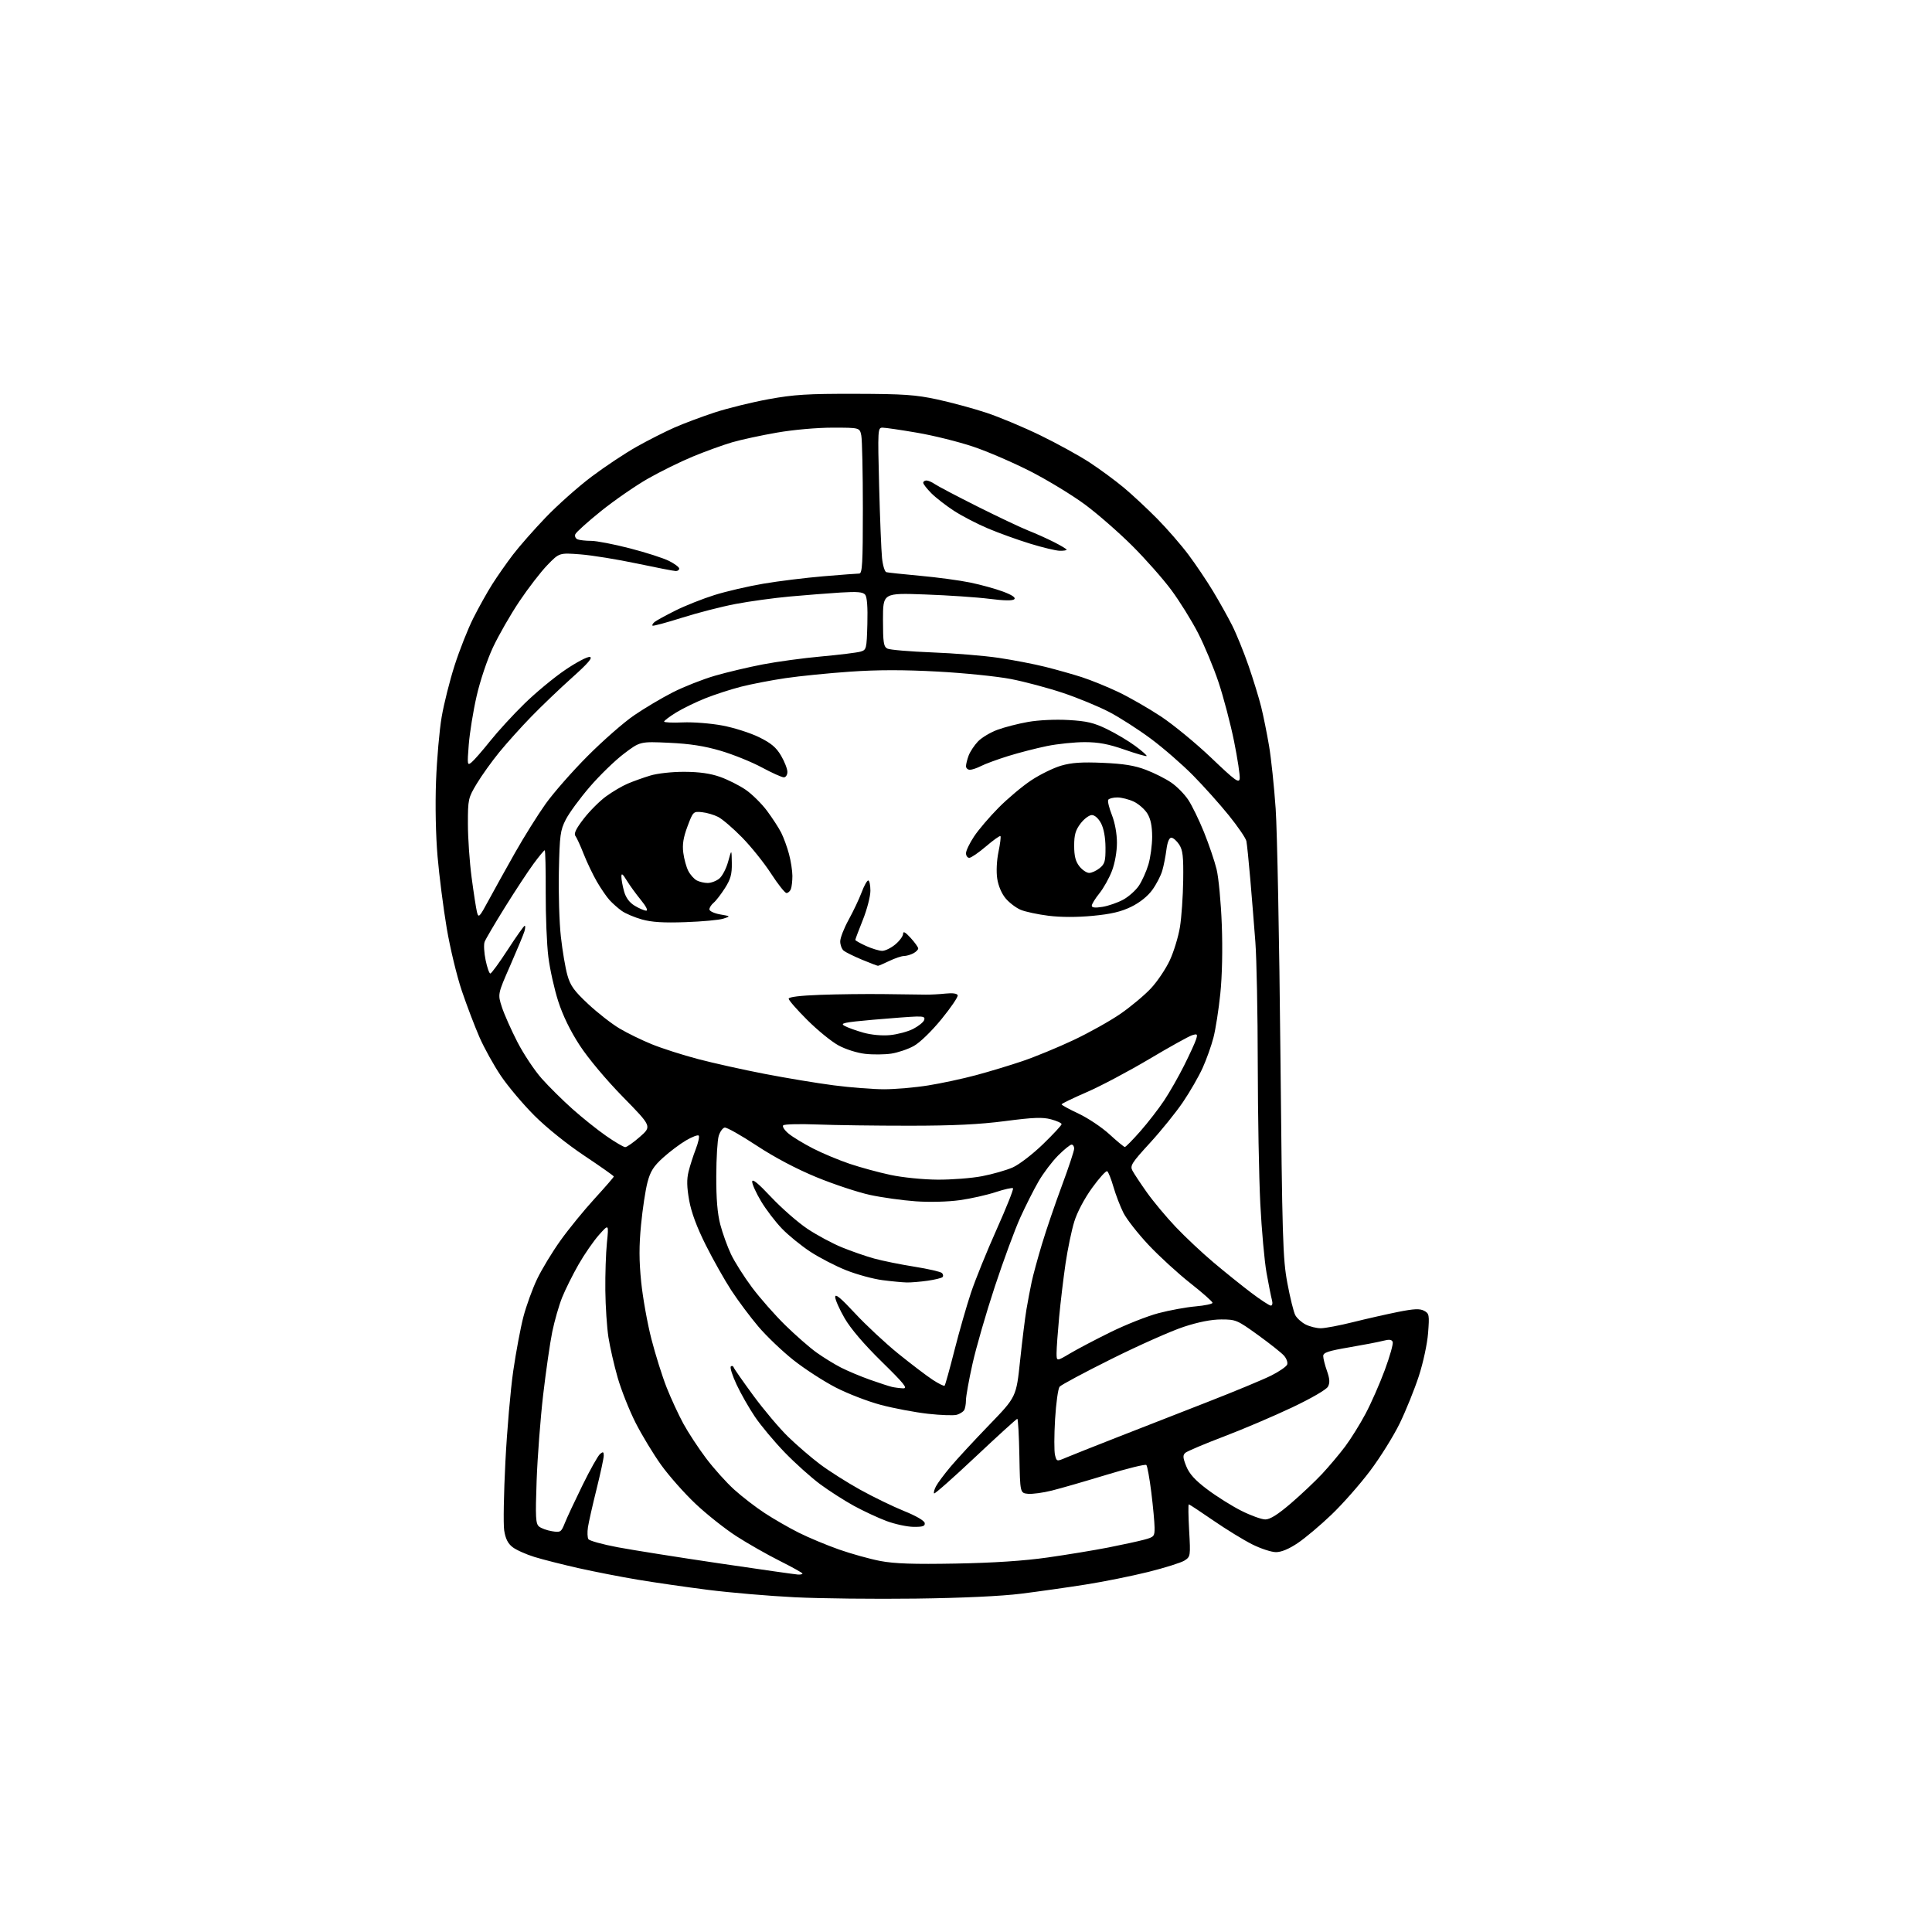 <?xml version="1.0" encoding="UTF-8" standalone="no"?>
<svg 
  version="1.1" 
  xmlns="http://www.w3.org/2000/svg" 
  xmlns:xlink="http://www.w3.org/1999/xlink" 
  xmlns:svg="http://www.w3.org/2000/svg"
  xmlns:rdf="http://www.w3.org/1999/02/22-rdf-syntax-ns#"
  xmlns:cc="http://creativecommons.org/ns#"
  xmlns:dc="http://purl.org/dc/elements/1.1/"
  viewBox="0 0 768 768"
  width="768"
  height="768"
>
<style>svg {background-color: white; }</style>"
<path stroke="none" fill="black" fill-rule="evenodd" d="M364.00,635.47C347.77,635.68 326.18,635.44 316.00,634.94C305.82,634.44 290.30,633.11 281.50,632.00C272.70,630.88 260.10,629.06 253.50,627.95C246.90,626.85 236.34,624.79 230.04,623.38C223.74,621.96 215.81,619.95 212.43,618.91C209.04,617.86 205.11,616.09 203.70,614.97C201.88,613.55 200.91,611.58 200.42,608.34C200.04,605.80 200.26,593.55 200.90,581.12C201.53,568.68 202.94,552.42 204.02,544.98C205.10,537.54 206.91,527.87 208.05,523.48C209.20,519.09 211.65,512.32 213.51,508.44C215.37,504.55 219.55,497.66 222.79,493.13C226.03,488.59 232.13,481.11 236.34,476.51C240.55,471.91 244.00,467.94 244.00,467.68C244.00,467.43 238.74,463.72 232.32,459.44C225.47,454.88 217.24,448.27 212.44,443.47C207.93,438.96 201.94,431.86 199.12,427.68C196.30,423.50 192.46,416.57 190.59,412.29C188.72,408.01 185.57,399.73 183.59,393.90C181.61,388.06 178.90,376.81 177.57,368.90C176.24,360.98 174.60,348.20 173.94,340.50C173.21,332.06 172.97,320.14 173.33,310.50C173.67,301.70 174.67,290.23 175.57,285.00C176.46,279.77 178.78,270.55 180.72,264.50C182.66,258.45 185.99,250.02 188.13,245.76C190.27,241.50 193.66,235.43 195.67,232.26C197.68,229.09 201.38,223.80 203.90,220.50C206.41,217.20 212.30,210.51 216.98,205.63C221.67,200.75 229.82,193.50 235.11,189.52C240.39,185.54 248.47,180.17 253.06,177.59C257.64,175.01 264.43,171.57 268.14,169.94C271.85,168.31 279.07,165.61 284.19,163.93C289.31,162.26 298.90,159.90 305.50,158.69C315.63,156.84 321.00,156.51 340.00,156.55C359.27,156.60 363.95,156.92 372.65,158.80C378.23,160.01 387.00,162.39 392.15,164.09C397.29,165.80 406.94,169.84 413.60,173.08C420.25,176.32 429.03,181.15 433.10,183.81C437.17,186.47 443.28,190.97 446.69,193.81C450.09,196.64 456.09,202.24 460.03,206.23C463.97,210.23 469.55,216.65 472.43,220.50C475.31,224.35 479.71,230.88 482.20,235.01C484.69,239.14 488.10,245.24 489.78,248.57C491.47,251.91 494.39,259.10 496.29,264.57C498.18,270.03 500.45,277.43 501.34,281.00C502.22,284.57 503.63,291.55 504.47,296.50C505.31,301.45 506.49,312.70 507.10,321.50C507.70,330.30 508.55,373.95 508.98,418.50C509.71,492.94 509.93,500.36 511.75,510.06C512.83,515.86 514.25,521.59 514.89,522.79C515.53,524.00 517.37,525.66 518.98,526.49C520.59,527.32 523.30,528.00 525.02,528.00C526.73,528.00 532.49,526.91 537.82,525.58C543.14,524.25 551.19,522.43 555.71,521.52C562.14,520.24 564.39,520.14 566.10,521.05C568.14,522.14 568.24,522.73 567.69,529.87C567.36,534.17 565.75,541.66 564.01,547.01C562.31,552.23 558.91,560.65 556.46,565.71C554.00,570.78 548.67,579.33 544.62,584.71C540.56,590.10 533.65,597.94 529.25,602.13C524.86,606.33 518.85,611.40 515.89,613.38C512.43,615.72 509.36,617.00 507.23,617.00C505.42,617.00 501.14,615.60 497.72,613.88C494.30,612.16 487.34,607.89 482.25,604.38C477.16,600.87 472.80,598.00 472.56,598.00C472.31,598.00 472.38,602.67 472.70,608.38C473.28,618.54 473.24,618.80 470.89,620.32C469.58,621.17 463.10,623.21 456.50,624.86C449.90,626.50 438.65,628.77 431.50,629.89C424.35,631.02 412.88,632.65 406.00,633.51C398.16,634.50 382.50,635.23 364.00,635.47zM317.25,625.92C318.21,625.96 319.00,625.78 319.00,625.51C319.00,625.24 314.90,622.96 309.89,620.44C304.88,617.93 297.11,613.50 292.64,610.61C288.16,607.71 280.90,601.95 276.50,597.80C272.10,593.65 265.95,586.71 262.84,582.38C259.73,578.05 255.13,570.45 252.62,565.50C250.12,560.55 246.92,552.48 245.52,547.58C244.11,542.67 242.47,535.47 241.86,531.58C241.26,527.68 240.70,519.33 240.63,513.00C240.56,506.68 240.84,498.12 241.26,494.00C242.02,486.50 242.02,486.50 238.10,490.90C235.95,493.33 232.28,498.62 229.97,502.67C227.65,506.73 224.72,512.62 223.45,515.77C222.19,518.92 220.43,525.07 219.53,529.42C218.64,533.78 217.02,545.03 215.92,554.42C214.83,563.82 213.66,579.15 213.32,588.51C212.80,603.17 212.93,605.69 214.27,606.81C215.12,607.52 217.44,608.36 219.41,608.68C222.83,609.23 223.07,609.08 224.55,605.38C225.40,603.25 228.57,596.48 231.58,590.35C234.59,584.21 237.72,578.65 238.53,577.98C239.73,576.98 240.00,577.09 240.00,578.63C240.00,579.66 238.70,585.67 237.13,592.00C235.55,598.33 234.02,605.11 233.72,607.09C233.42,609.06 233.50,611.20 233.90,611.84C234.29,612.48 239.54,613.93 245.56,615.06C251.58,616.19 269.77,619.07 286.00,621.47C302.23,623.87 316.29,625.87 317.25,625.92zM380.00,621.54C395.07,621.26 407.12,620.46 416.50,619.12C424.20,618.02 435.02,616.24 440.54,615.16C446.06,614.08 452.47,612.68 454.79,612.06C458.79,610.98 459.00,610.74 458.96,607.21C458.94,605.17 458.36,598.90 457.67,593.29C456.97,587.67 456.08,582.75 455.69,582.36C455.30,581.96 448.12,583.73 439.74,586.29C431.36,588.84 421.64,591.65 418.14,592.52C414.65,593.40 410.37,593.97 408.64,593.81C405.50,593.50 405.50,593.50 405.22,578.75C405.07,570.64 404.70,564.00 404.39,564.00C404.08,564.00 396.63,570.78 387.82,579.07C379.02,587.36 371.59,593.93 371.33,593.66C371.06,593.39 371.39,592.12 372.06,590.84C372.72,589.55 375.35,586.03 377.89,583.01C380.42,580.00 387.34,572.52 393.25,566.41C403.99,555.29 403.99,555.29 405.50,540.89C406.34,532.98 407.47,523.80 408.03,520.50C408.59,517.20 409.53,512.25 410.12,509.50C410.71,506.75 412.55,500.00 414.21,494.50C415.86,489.00 419.42,478.58 422.11,471.34C424.80,464.10 427.00,457.46 427.00,456.59C427.00,455.71 426.54,455.00 425.97,455.00C425.41,455.00 423.00,456.94 420.63,459.32C418.25,461.70 414.76,466.31 412.87,469.57C410.98,472.83 407.70,479.32 405.58,484.00C403.45,488.68 398.89,501.05 395.44,511.50C391.99,521.95 388.01,535.73 386.59,542.12C385.16,548.51 383.99,555.04 383.98,556.62C383.98,558.20 383.64,560.00 383.23,560.62C382.83,561.23 381.55,562.03 380.38,562.39C379.22,562.75 374.04,562.58 368.88,562.00C363.72,561.42 355.30,559.83 350.16,558.47C345.02,557.11 336.92,553.98 332.16,551.52C327.40,549.06 319.87,544.18 315.43,540.67C311.00,537.16 304.73,531.18 301.51,527.39C298.29,523.60 293.45,517.13 290.75,513.01C288.06,508.89 283.47,500.75 280.55,494.92C276.99,487.81 274.81,481.94 273.95,477.13C273.02,471.89 272.95,468.82 273.71,465.73C274.29,463.40 275.57,459.38 276.58,456.79C277.58,454.19 278.11,451.78 277.75,451.41C277.39,451.05 275.11,451.92 272.69,453.34C270.27,454.76 266.16,457.85 263.56,460.21C259.79,463.62 258.53,465.62 257.38,470.00C256.58,473.02 255.43,480.60 254.83,486.83C254.01,495.24 254.02,501.10 254.88,509.59C255.52,515.88 257.35,526.10 258.95,532.31C260.55,538.52 263.27,547.18 265.00,551.55C266.73,555.92 269.72,562.39 271.65,565.93C273.58,569.47 277.64,575.66 280.67,579.68C283.70,583.70 288.72,589.30 291.84,592.12C294.95,594.94 300.43,599.16 304.00,601.49C307.57,603.83 313.65,607.33 317.50,609.26C321.35,611.19 328.53,614.19 333.45,615.93C338.37,617.66 345.80,619.73 349.95,620.52C355.60,621.59 363.16,621.85 380.00,621.54zM363.16,606.95C360.60,606.92 355.77,605.88 352.43,604.64C349.09,603.40 343.24,600.67 339.43,598.59C335.62,596.50 329.57,592.62 326.00,589.98C322.43,587.33 316.09,581.65 311.92,577.34C307.76,573.03 302.43,566.65 300.09,563.18C297.74,559.70 294.46,553.94 292.80,550.38C291.13,546.82 290.10,543.59 290.52,543.20C290.93,542.82 291.45,542.99 291.67,543.59C291.88,544.19 295.41,549.24 299.50,554.81C303.60,560.38 309.77,567.70 313.22,571.07C316.68,574.44 322.43,579.40 326.00,582.08C329.57,584.76 336.76,589.32 341.96,592.20C347.16,595.08 355.01,598.89 359.39,600.66C364.14,602.57 367.46,604.50 367.59,605.44C367.77,606.67 366.84,606.99 363.16,606.95zM502.98,604.00C504.87,604.00 507.94,602.07 513.10,597.65C517.17,594.16 522.77,588.87 525.55,585.90C528.32,582.93 532.45,578.02 534.72,575.00C536.98,571.98 540.63,566.12 542.82,562.00C545.02,557.88 548.46,550.06 550.47,544.63C552.48,539.20 553.90,534.17 553.62,533.45C553.24,532.47 552.25,532.36 549.81,532.99C547.99,533.47 541.89,534.64 536.25,535.60C527.95,537.02 526.00,537.67 526.00,539.05C526.00,539.98 526.67,542.65 527.49,544.96C528.60,548.12 528.70,549.69 527.89,551.21C527.26,552.38 521.27,555.86 513.65,559.47C506.42,562.90 494.20,568.11 486.50,571.04C478.80,573.97 471.91,576.89 471.19,577.52C470.13,578.47 470.19,579.44 471.55,582.84C472.77,585.88 475.02,588.37 479.86,592.02C483.51,594.78 489.60,598.61 493.38,600.52C497.17,602.43 501.49,604.00 502.98,604.00zM423.77,579.43C425.82,578.56 434.93,574.94 444.00,571.39C453.07,567.83 469.27,561.50 480.00,557.32C490.73,553.14 502.11,548.41 505.30,546.82C508.48,545.23 511.35,543.25 511.67,542.43C511.98,541.60 511.40,539.99 510.37,538.85C509.34,537.71 504.68,534.02 500.00,530.64C491.84,524.75 491.26,524.50 485.50,524.50C481.57,524.50 476.42,525.51 470.57,527.43C465.66,529.04 452.79,534.75 441.98,540.13C431.16,545.51 421.82,550.51 421.21,551.24C420.60,551.98 419.80,557.79 419.41,564.16C419.03,570.54 419.02,576.94 419.38,578.38C420.04,581.01 420.04,581.01 423.77,579.43zM358.96,551.88C360.99,551.98 359.52,550.13 350.46,541.25C343.46,534.38 338.14,528.15 335.75,524.02C333.69,520.46 332.00,516.65 332.00,515.56C332.00,514.12 334.19,515.93 339.87,522.05C344.20,526.72 351.96,533.95 357.12,538.13C362.28,542.30 368.42,546.97 370.77,548.50C373.12,550.04 375.25,551.09 375.50,550.83C375.75,550.58 377.51,544.27 379.40,536.81C381.30,529.34 384.26,519.02 385.98,513.87C387.70,508.72 392.29,497.39 396.18,488.71C400.07,480.02 403.00,472.66 402.69,472.35C402.38,472.05 399.29,472.73 395.81,473.88C392.34,475.03 385.90,476.48 381.50,477.09C376.84,477.74 369.53,477.93 364.00,477.54C358.77,477.17 350.59,476.03 345.82,475.00C341.05,473.96 331.49,470.80 324.58,467.96C316.55,464.65 307.96,460.12 300.76,455.38C294.57,451.30 288.86,448.08 288.07,448.23C287.29,448.38 286.22,449.85 285.71,451.50C285.19,453.15 284.75,460.35 284.73,467.50C284.69,476.50 285.19,482.43 286.33,486.79C287.24,490.25 289.15,495.55 290.58,498.57C292.01,501.59 295.77,507.54 298.94,511.78C302.12,516.03 308.06,522.77 312.14,526.77C316.23,530.77 321.80,535.65 324.53,537.61C327.27,539.57 331.65,542.27 334.28,543.62C336.91,544.96 342.09,547.14 345.78,548.45C349.48,549.76 353.40,551.04 354.50,551.30C355.60,551.56 357.61,551.82 358.96,551.88zM425.25,538.07C428.14,536.35 435.45,532.50 441.50,529.53C447.55,526.55 456.10,523.17 460.50,522.01C464.90,520.85 471.54,519.63 475.25,519.31C478.96,518.98 482.00,518.34 482.00,517.88C482.00,517.42 478.01,513.89 473.12,510.04C468.24,506.19 460.79,499.37 456.57,494.88C452.35,490.39 447.85,484.64 446.57,482.11C445.30,479.57 443.52,474.94 442.61,471.80C441.71,468.67 440.59,465.87 440.13,465.58C439.67,465.30 436.97,468.27 434.13,472.20C431.06,476.45 428.19,481.87 427.04,485.61C425.97,489.07 424.42,496.53 423.58,502.20C422.75,507.86 421.60,517.45 421.03,523.50C420.47,529.55 420.00,536.01 420.00,537.85C420.00,541.19 420.00,541.19 425.25,538.07zM505.18,519.00C505.79,519.00 505.97,518.06 505.61,516.75C505.27,515.51 504.31,510.68 503.47,506.00C502.64,501.32 501.52,488.95 500.99,478.50C500.46,468.05 500.01,443.07 499.98,423.00C499.96,402.93 499.53,381.10 499.03,374.50C498.53,367.90 497.62,356.65 497.01,349.50C496.40,342.35 495.70,335.54 495.46,334.36C495.22,333.18 492.08,328.59 488.50,324.15C484.92,319.71 478.50,312.54 474.24,308.22C469.98,303.90 462.45,297.35 457.50,293.67C452.55,289.99 445.07,285.19 440.87,283.00C436.68,280.82 428.42,277.41 422.53,275.44C416.63,273.47 407.34,270.99 401.88,269.93C396.41,268.87 383.30,267.53 372.74,266.96C359.23,266.23 348.93,266.24 338.02,266.99C329.48,267.58 317.89,268.74 312.25,269.57C306.61,270.40 298.65,271.94 294.56,272.98C290.47,274.03 284.06,276.11 280.31,277.61C276.57,279.11 271.36,281.65 268.75,283.25C266.14,284.86 264.00,286.47 264.00,286.84C264.00,287.20 267.34,287.35 271.43,287.17C275.52,286.99 282.61,287.55 287.18,288.41C291.76,289.27 298.31,291.36 301.74,293.05C306.54,295.41 308.56,297.11 310.49,300.40C311.87,302.75 313.00,305.65 313.00,306.84C313.00,308.04 312.37,309.00 311.58,309.00C310.79,309.00 306.86,307.23 302.83,305.06C298.80,302.89 291.45,299.92 286.50,298.46C280.00,296.54 274.30,295.66 265.98,295.27C254.45,294.74 254.45,294.74 248.01,299.62C244.47,302.30 238.37,308.22 234.45,312.78C230.53,317.33 226.24,323.18 224.91,325.78C222.72,330.07 222.47,331.94 222.16,346.38C221.97,355.12 222.33,366.82 222.96,372.38C223.58,377.95 224.74,384.80 225.54,387.62C226.72,391.82 228.20,393.88 233.81,399.12C237.57,402.63 243.17,407.00 246.26,408.83C249.34,410.67 255.14,413.50 259.14,415.12C263.14,416.75 271.38,419.39 277.46,420.99C283.53,422.59 295.48,425.25 304.00,426.89C312.52,428.54 324.88,430.59 331.46,431.44C338.04,432.30 347.04,433.00 351.46,433.00C355.88,432.99 363.77,432.31 369.00,431.47C374.23,430.63 382.77,428.80 388.00,427.39C393.23,425.99 401.55,423.47 406.50,421.79C411.45,420.11 420.54,416.37 426.71,413.46C432.87,410.56 441.28,405.85 445.40,403.01C449.52,400.16 454.97,395.61 457.51,392.89C460.05,390.17 463.43,385.15 465.02,381.72C466.61,378.30 468.42,372.35 469.05,368.50C469.67,364.65 470.25,356.31 470.34,349.96C470.47,340.41 470.19,337.95 468.73,335.71C467.75,334.22 466.35,333.00 465.62,333.00C464.77,333.00 464.06,334.75 463.67,337.75C463.34,340.36 462.60,344.13 462.02,346.11C461.45,348.10 459.67,351.54 458.06,353.75C456.24,356.27 453.10,358.78 449.68,360.46C445.64,362.43 441.65,363.37 434.36,364.06C428.14,364.65 421.66,364.64 416.80,364.03C412.57,363.50 407.59,362.44 405.75,361.67C403.91,360.90 401.22,358.86 399.76,357.13C398.16,355.23 396.84,352.12 396.41,349.25C395.99,346.48 396.20,342.09 396.91,338.65C397.58,335.43 397.93,332.59 397.69,332.36C397.45,332.12 394.86,333.96 391.94,336.46C389.01,338.96 386.03,341.00 385.31,341.00C384.59,341.00 384.00,340.18 384.00,339.17C384.00,338.17 385.43,335.18 387.19,332.53C388.94,329.88 393.33,324.73 396.94,321.09C400.55,317.44 406.37,312.55 409.88,310.22C413.39,307.89 418.75,305.26 421.79,304.37C425.98,303.15 430.04,302.88 438.42,303.24C446.67,303.60 451.03,304.30 455.50,306.01C458.80,307.26 463.33,309.54 465.56,311.07C467.80,312.59 470.85,315.69 472.35,317.95C473.85,320.21 476.66,325.99 478.60,330.78C480.53,335.58 482.79,342.20 483.60,345.50C484.42,348.80 485.35,358.72 485.68,367.55C486.05,377.36 485.82,388.04 485.09,395.05C484.44,401.35 483.22,409.17 482.37,412.44C481.53,415.71 479.59,421.16 478.05,424.55C476.51,427.94 473.00,434.04 470.24,438.10C467.48,442.17 461.58,449.48 457.12,454.34C449.84,462.28 449.14,463.39 450.16,465.34C450.79,466.53 453.37,470.42 455.90,474.00C458.43,477.57 463.59,483.76 467.38,487.75C471.16,491.73 477.91,498.07 482.38,501.83C486.84,505.60 493.56,511.00 497.31,513.84C501.06,516.68 504.60,519.00 505.18,519.00zM360.50,509.80C358.85,509.77 354.49,509.36 350.80,508.88C347.12,508.41 340.64,506.64 336.40,504.96C332.16,503.28 325.73,499.95 322.10,497.57C318.47,495.19 313.39,491.05 310.81,488.37C308.23,485.69 304.52,480.83 302.56,477.56C300.60,474.29 299.00,470.77 299.00,469.73C299.00,468.41 301.32,470.30 306.58,475.90C310.76,480.33 317.25,486.00 321.00,488.50C324.76,491.00 330.91,494.31 334.67,495.84C338.43,497.38 344.20,499.38 347.50,500.29C350.80,501.20 358.00,502.66 363.50,503.53C369.00,504.41 373.92,505.54 374.43,506.04C374.95,506.55 375.05,507.28 374.67,507.66C374.29,508.05 371.62,508.70 368.74,509.11C365.86,509.52 362.15,509.83 360.50,509.80zM372.66,468.93C378.25,468.97 386.24,468.35 390.41,467.55C394.58,466.75 400.06,465.18 402.58,464.07C405.11,462.95 410.51,458.80 414.59,454.85C418.67,450.90 422.00,447.31 422.00,446.87C422.00,446.43 420.11,445.57 417.80,444.95C414.45,444.04 410.76,444.19 399.55,445.65C389.33,446.98 378.96,447.49 361.50,447.49C348.30,447.50 331.80,447.27 324.84,447.00C317.87,446.73 311.79,446.88 311.34,447.34C310.88,447.80 311.85,449.29 313.50,450.65C315.15,452.01 319.52,454.66 323.22,456.55C326.91,458.45 333.44,461.17 337.72,462.62C342.00,464.06 349.32,466.06 354.00,467.05C358.78,468.07 366.95,468.89 372.66,468.93zM248.54,456.00C249.19,456.00 251.83,454.14 254.40,451.88C259.09,447.75 259.09,447.75 247.64,436.06C240.91,429.19 233.83,420.73 230.45,415.55C226.72,409.84 223.72,403.67 221.90,398.01C220.35,393.21 218.59,385.28 217.98,380.39C217.36,375.50 216.89,363.96 216.93,354.75C216.97,345.54 216.79,338.00 216.53,338.00C216.27,338.00 214.30,340.38 212.15,343.29C210.00,346.20 204.89,353.96 200.79,360.54C196.69,367.12 193.02,373.37 192.63,374.42C192.25,375.48 192.43,378.74 193.04,381.67C193.64,384.60 194.49,387.00 194.91,387.00C195.33,387.00 198.45,382.73 201.85,377.50C205.24,372.27 208.27,368.00 208.58,368.00C208.88,368.00 208.83,369.01 208.46,370.25C208.09,371.49 205.54,377.60 202.81,383.84C197.83,395.18 197.83,395.18 199.51,400.34C200.43,403.18 203.21,409.42 205.67,414.21C208.14,419.00 212.49,425.54 215.33,428.73C218.17,431.93 223.67,437.37 227.54,440.82C231.41,444.28 237.45,449.11 240.96,451.55C244.48,454.00 247.89,456.00 248.54,456.00zM447.13,455.95C447.47,455.98 450.25,453.15 453.31,449.68C456.36,446.20 460.63,440.69 462.79,437.43C464.96,434.17 468.53,427.90 470.73,423.50C472.93,419.10 475.07,414.44 475.47,413.15C476.12,411.04 475.96,410.88 473.85,411.53C472.56,411.94 464.85,416.22 456.72,421.06C448.59,425.89 437.45,431.79 431.97,434.16C426.48,436.54 422.00,438.71 422.00,439.00C422.00,439.29 425.04,440.95 428.75,442.69C432.46,444.43 437.98,448.11 441.00,450.88C444.02,453.65 446.78,455.93 447.13,455.95zM354.29,418.83C351.65,419.22 346.98,419.27 343.91,418.92C340.74,418.57 336.14,417.11 333.30,415.56C330.53,414.06 324.95,409.51 320.89,405.45C316.82,401.40 313.50,397.59 313.50,397.00C313.50,396.32 318.05,395.76 326.00,395.47C332.88,395.21 344.35,395.08 351.50,395.17C358.65,395.26 366.07,395.36 368.00,395.38C369.93,395.41 373.48,395.22 375.91,394.96C378.68,394.67 380.46,394.92 380.70,395.63C380.91,396.25 378.01,400.53 374.25,405.13C370.30,409.97 365.65,414.47 363.24,415.80C360.95,417.07 356.92,418.43 354.29,418.83zM353.82,411.47C356.75,411.19 360.86,410.09 362.95,409.03C365.04,407.96 367.02,406.39 367.35,405.54C367.82,404.31 367.18,404.02 364.22,404.09C362.17,404.14 354.43,404.72 347.00,405.37C335.45,406.40 333.82,406.75 335.70,407.79C336.91,408.46 340.28,409.68 343.20,410.50C346.39,411.39 350.62,411.78 353.82,411.47zM349.00,383.92C348.73,383.92 345.86,382.82 342.62,381.48C339.39,380.13 336.13,378.52 335.37,377.90C334.62,377.27 334.00,375.62 334.00,374.22C334.00,372.83 335.51,368.95 337.36,365.60C339.21,362.24 341.52,357.36 342.50,354.75C343.47,352.14 344.66,350.00 345.14,350.00C345.61,350.00 346.00,351.84 346.00,354.08C346.00,356.33 344.65,361.54 343.00,365.66C341.35,369.78 340.00,373.36 340.00,373.62C340.00,373.88 341.91,374.97 344.25,376.03C346.59,377.09 349.48,377.97 350.67,377.98C351.87,377.99 354.23,376.83 355.92,375.41C357.62,373.99 359.00,372.09 359.00,371.19C359.00,370.04 359.90,370.54 362.00,372.84C363.65,374.65 365.00,376.53 365.00,377.03C365.00,377.52 364.13,378.40 363.07,378.96C362.00,379.53 360.31,380.02 359.32,380.03C358.32,380.05 355.70,380.94 353.50,382.00C351.30,383.06 349.27,383.93 349.00,383.92zM272.50,366.57C263.75,366.88 259.05,366.59 255.15,365.49C252.20,364.66 248.60,363.13 247.15,362.09C245.69,361.05 243.53,359.14 242.35,357.85C241.16,356.56 238.89,353.25 237.29,350.50C235.70,347.75 233.33,342.80 232.03,339.50C230.74,336.20 229.24,332.94 228.71,332.25C228.04,331.37 229.03,329.35 232.01,325.49C234.34,322.46 238.34,318.46 240.88,316.60C243.42,314.74 247.30,312.45 249.50,311.52C251.70,310.58 255.74,309.13 258.49,308.30C261.32,307.44 267.16,306.79 272.03,306.81C277.93,306.83 282.33,307.45 286.21,308.81C289.30,309.90 293.90,312.21 296.43,313.95C298.95,315.69 302.76,319.45 304.89,322.30C307.02,325.16 309.56,329.07 310.54,331.00C311.51,332.93 312.91,336.75 313.64,339.50C314.38,342.25 314.98,346.15 314.99,348.17C314.99,350.19 314.73,352.55 314.39,353.42C314.06,354.29 313.27,354.99 312.64,354.99C312.01,354.98 309.25,351.50 306.50,347.25C303.75,343.00 298.57,336.55 295.00,332.91C291.43,329.26 287.14,325.59 285.48,324.74C283.83,323.89 280.91,323.04 279.01,322.85C275.61,322.51 275.50,322.61 273.29,328.50C271.64,332.91 271.19,335.69 271.62,338.99C271.93,341.45 272.83,344.70 273.61,346.21C274.38,347.71 275.89,349.40 276.94,349.97C278.00,350.54 279.97,351.00 281.32,351.00C282.67,351.00 284.75,350.21 285.93,349.25C287.12,348.29 288.70,345.25 289.45,342.50C290.82,337.50 290.82,337.50 290.91,343.05C290.98,347.53 290.45,349.47 288.17,353.05C286.61,355.50 284.59,358.12 283.67,358.87C282.75,359.63 282.00,360.81 282.00,361.49C282.00,362.18 283.91,363.08 286.25,363.49C290.50,364.23 290.50,364.23 287.50,365.19C285.85,365.72 279.10,366.34 272.50,366.57zM194.24,357.86C196.43,353.81 201.14,345.32 204.72,339.00C208.30,332.68 213.76,323.94 216.86,319.59C219.96,315.23 227.46,306.68 233.53,300.59C239.60,294.49 247.92,287.19 252.03,284.38C256.14,281.56 263.10,277.42 267.50,275.19C271.90,272.96 279.42,269.99 284.21,268.61C289.00,267.22 297.55,265.20 303.21,264.11C308.87,263.02 319.35,261.59 326.50,260.95C333.65,260.30 340.62,259.44 342.00,259.05C344.43,258.36 344.51,258.06 344.79,248.06C344.97,241.36 344.67,237.31 343.92,236.40C343.02,235.32 340.79,235.13 334.13,235.54C329.38,235.84 320.32,236.55 314.00,237.12C307.68,237.69 297.95,239.03 292.38,240.09C286.82,241.15 277.21,243.62 271.03,245.58C264.85,247.53 259.61,248.94 259.38,248.71C259.14,248.48 259.53,247.81 260.23,247.23C260.93,246.66 264.65,244.62 268.50,242.70C272.35,240.78 279.32,238.01 283.98,236.55C288.64,235.08 297.42,233.05 303.48,232.02C309.54,230.99 320.26,229.67 327.30,229.08C334.35,228.48 340.76,228.00 341.55,228.00C342.78,228.00 343.00,224.03 343.00,202.12C343.00,187.89 342.72,174.84 342.38,173.12C341.75,170.00 341.75,170.00 330.97,170.00C324.76,170.00 315.39,170.83 308.85,171.97C302.61,173.05 294.57,174.79 291.00,175.83C287.43,176.88 280.45,179.40 275.50,181.45C270.55,183.49 262.47,187.47 257.54,190.28C252.62,193.09 244.23,198.89 238.91,203.17C233.59,207.45 228.98,211.60 228.68,212.39C228.37,213.19 228.81,214.10 229.64,214.42C230.48,214.74 232.90,215.00 235.01,215.00C237.13,215.00 244.08,216.34 250.44,217.99C256.81,219.63 263.82,221.89 266.01,223.01C268.21,224.12 270.00,225.48 270.00,226.02C270.00,226.56 269.40,227.00 268.66,227.00C267.92,227.00 260.97,225.65 253.21,224.01C245.45,222.37 235.33,220.73 230.72,220.37C222.33,219.73 222.33,219.73 217.59,224.62C214.99,227.30 209.98,233.80 206.45,239.06C202.93,244.31 198.22,252.53 195.97,257.32C193.66,262.25 190.83,270.70 189.45,276.77C188.10,282.67 186.71,291.32 186.34,296.00C185.70,304.14 185.75,304.44 187.49,303.00C188.49,302.18 191.80,298.38 194.85,294.56C197.90,290.74 204.01,284.07 208.45,279.74C212.88,275.40 220.16,269.37 224.63,266.33C229.10,263.29 233.53,260.96 234.48,261.15C235.72,261.40 233.73,263.72 227.35,269.42C222.48,273.78 215.19,280.76 211.15,284.92C207.10,289.09 201.38,295.45 198.44,299.06C195.50,302.66 191.49,308.26 189.54,311.50C186.11,317.21 186.00,317.69 186.00,327.50C186.00,333.07 186.66,342.64 187.47,348.77C188.28,354.89 189.24,361.10 189.60,362.56C190.22,365.03 190.55,364.70 194.24,357.86zM256.87,362.00C257.70,362.00 256.86,360.32 254.76,357.75C252.84,355.41 250.31,351.92 249.14,350.00C247.51,347.32 247.01,346.97 247.01,348.50C247.01,349.60 247.49,352.21 248.07,354.30C248.78,356.86 250.17,358.74 252.31,360.05C254.07,361.12 256.12,361.99 256.87,362.00zM438.25,360.49C440.59,360.11 444.28,358.83 446.46,357.65C448.64,356.47 451.46,353.96 452.72,352.09C453.98,350.21 455.69,346.42 456.51,343.66C457.33,340.90 458.00,335.91 458.00,332.57C457.99,328.40 457.41,325.54 456.11,323.42C455.08,321.73 452.65,319.59 450.72,318.67C448.78,317.75 445.83,317.00 444.16,317.00C442.49,317.00 440.86,317.42 440.54,317.93C440.23,318.44 440.88,321.15 441.99,323.96C443.21,327.06 444.00,331.42 444.00,335.03C444.00,338.52 443.19,343.11 442.03,346.16C440.95,349.01 438.70,353.03 437.03,355.11C435.36,357.18 434.00,359.40 434.00,360.03C434.00,360.82 435.32,360.96 438.25,360.49zM432.96,347.00C433.96,347.00 435.84,346.14 437.14,345.09C439.18,343.43 439.49,342.32 439.45,336.84C439.42,332.85 438.76,329.30 437.67,327.25C436.64,325.31 435.17,324.00 434.03,324.00C432.97,324.00 430.95,325.50 429.55,327.34C427.53,330.00 427.00,331.83 427.00,336.21C427.00,340.28 427.54,342.42 429.07,344.37C430.21,345.81 431.96,347.00 432.96,347.00zM492.80,309.52C492.97,308.29 491.95,301.59 490.55,294.63C489.14,287.68 486.37,277.15 484.40,271.24C482.43,265.33 478.75,256.49 476.22,251.59C473.69,246.68 468.94,239.03 465.65,234.59C462.35,230.14 455.35,222.21 450.08,216.96C444.81,211.71 436.46,204.41 431.52,200.73C426.58,197.04 416.87,191.11 409.94,187.54C403.00,183.98 392.60,179.47 386.81,177.54C381.03,175.60 371.01,173.11 364.55,172.01C358.09,170.90 351.92,170.00 350.84,170.00C348.92,170.00 348.89,170.60 349.47,193.25C349.80,206.04 350.32,218.89 350.62,221.81C350.92,224.73 351.69,227.27 352.33,227.45C352.97,227.62 359.04,228.27 365.81,228.89C372.59,229.50 381.54,230.71 385.72,231.58C389.90,232.44 395.76,234.06 398.75,235.18C402.31,236.51 403.85,237.55 403.20,238.20C402.56,238.84 399.16,238.79 393.36,238.05C388.49,237.43 376.96,236.64 367.75,236.31C351.00,235.70 351.00,235.70 351.00,246.31C351.00,255.41 351.25,257.06 352.75,257.83C353.71,258.32 361.70,259.00 370.50,259.34C379.30,259.67 391.23,260.65 397.00,261.51C402.77,262.37 411.10,263.98 415.50,265.08C419.90,266.18 426.43,268.02 430.00,269.17C433.57,270.32 440.10,272.97 444.50,275.06C448.90,277.15 456.55,281.54 461.50,284.81C466.45,288.09 475.45,295.49 481.50,301.26C491.02,310.35 492.54,311.46 492.80,309.52zM385.55,306.00C384.70,306.00 384.00,305.35 384.00,304.57C384.00,303.78 384.48,301.86 385.06,300.32C385.65,298.77 387.31,296.26 388.75,294.75C390.19,293.24 393.65,291.16 396.43,290.13C399.22,289.09 404.72,287.67 408.66,286.98C412.82,286.24 419.55,285.92 424.73,286.22C432.03,286.64 434.81,287.29 440.07,289.85C443.61,291.57 448.68,294.59 451.34,296.57C454.00,298.54 456.01,300.32 455.80,300.53C455.59,300.74 451.61,299.59 446.96,297.97C440.62,295.76 436.67,295.02 431.21,295.01C427.20,295.01 420.45,295.70 416.21,296.56C411.97,297.43 404.99,299.22 400.70,300.56C396.42,301.90 391.60,303.67 390.00,304.50C388.41,305.32 386.40,306.00 385.55,306.00zM421.25,218.94C419.74,218.91 414.45,217.64 409.50,216.12C404.55,214.60 397.03,211.89 392.78,210.09C388.53,208.30 382.46,205.16 379.28,203.10C376.10,201.04 372.04,197.89 370.25,196.10C368.46,194.31 367.00,192.43 367.00,191.92C367.00,191.42 367.57,191.00 368.28,191.00C368.98,191.00 370.49,191.66 371.64,192.46C372.79,193.26 380.45,197.28 388.66,201.40C396.87,205.51 405.95,209.80 408.82,210.93C411.69,212.06 416.28,214.12 419.02,215.51C421.76,216.90 424.00,218.25 424.00,218.52C424.00,218.78 422.76,218.97 421.25,218.94z" />

</svg>